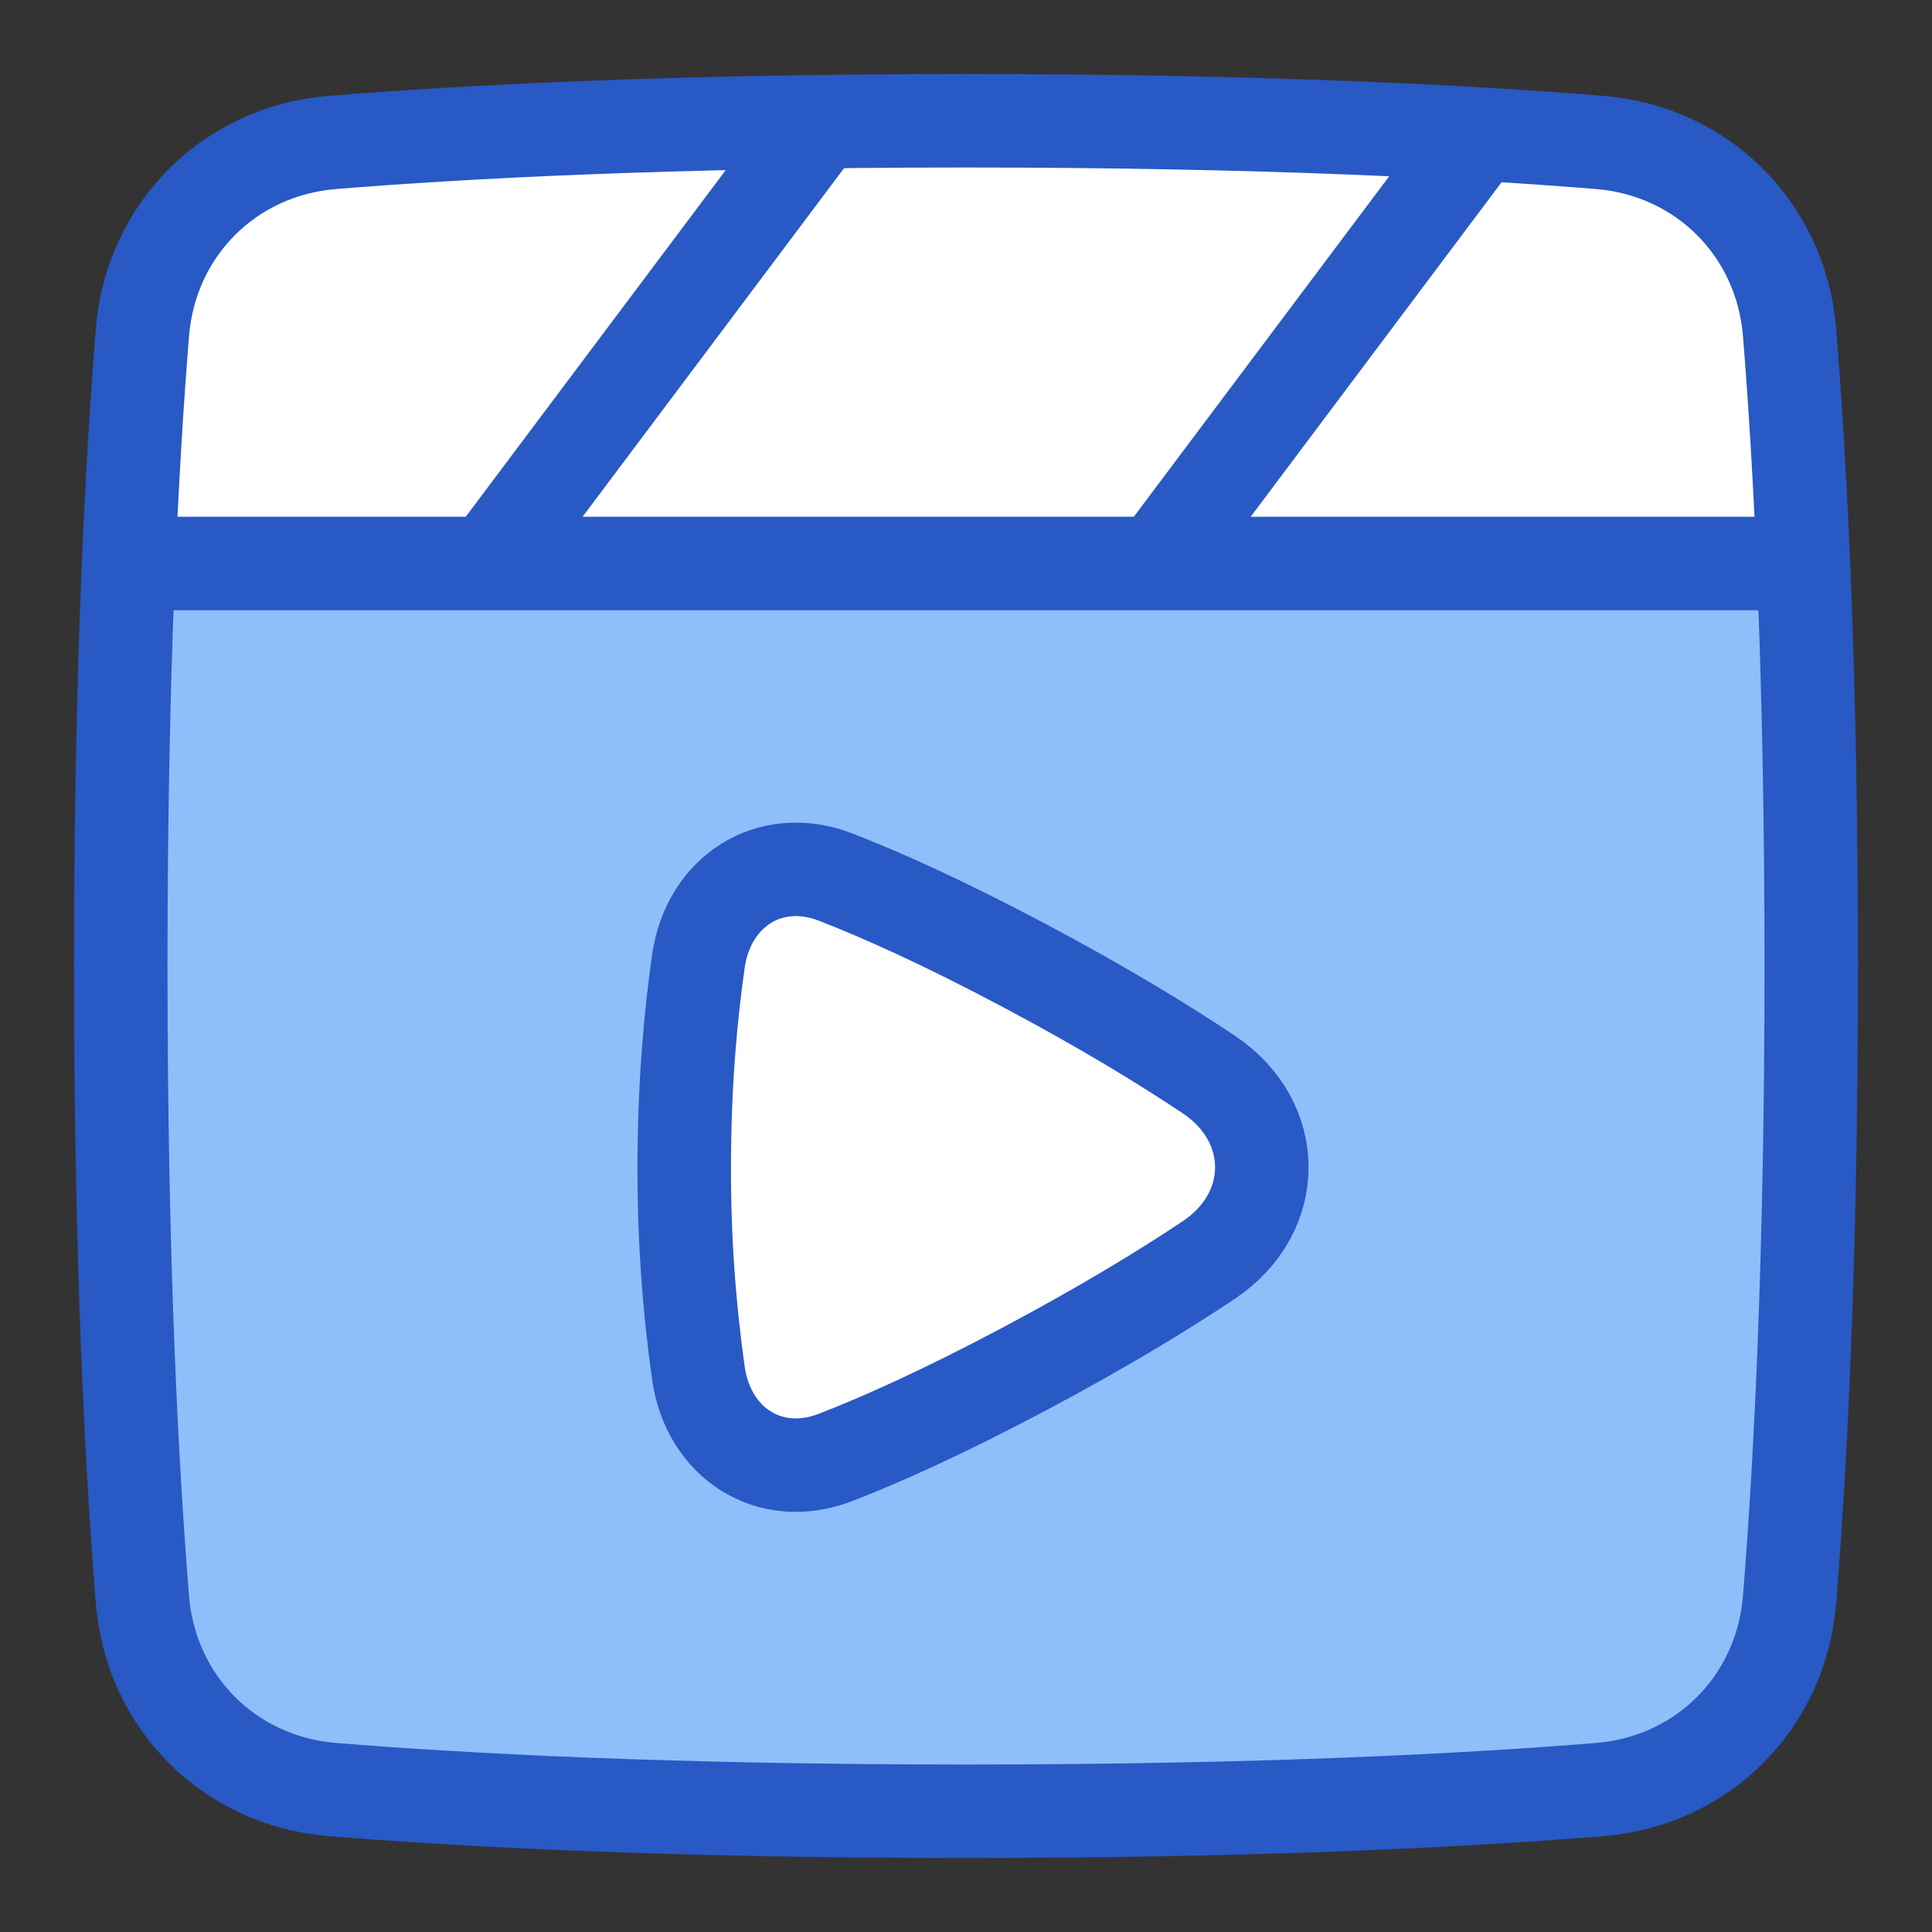 <svg width="62" height="62" viewBox="0 0 62 62" fill="none" xmlns="http://www.w3.org/2000/svg">
<rect x="0" y="0" width="62" height="62" fill="#333333" stroke="none"/>
<g id="Play-List-1--Streamline-Plump 1">
<g id="play-list-1--screen-television-display-player-movies-movie-tv-media-players-video-entertainment">
<path id="Rectangle 1105" d="M4.571 10.665C4.84 7.365 7.365 4.84 10.665 4.571C14.835 4.233 21.488 3.875 31 3.875C40.512 3.875 47.165 4.233 51.335 4.571C54.635 4.84 57.16 7.365 57.429 10.665C57.767 14.835 58.125 21.488 58.125 31C58.125 40.512 57.767 47.165 57.429 51.335C57.16 54.635 54.635 57.16 51.335 57.429C47.165 57.767 40.512 58.125 31 58.125C21.488 58.125 14.835 57.767 10.665 57.429C7.365 57.16 4.84 54.635 4.571 51.335C4.233 47.165 3.875 40.512 3.875 31C3.875 21.488 4.233 14.835 4.571 10.665Z" fill="#8FBFFA"/>
<path id="Intersect" d="M57.874 18.083H4.128C4.255 15.054 4.415 12.594 4.573 10.665C4.84 7.365 7.366 4.84 10.667 4.571C14.836 4.233 21.489 3.875 31 3.875C40.512 3.875 47.164 4.233 51.335 4.571C54.635 4.84 57.16 7.365 57.429 10.665C57.585 12.595 57.746 15.054 57.874 18.083Z" fill="white"/>
<path id="Rectangle 1106" d="M22.414 30.836C22.737 28.601 24.707 27.33 26.812 28.144C28.29 28.716 30.282 29.608 32.9 30.999C35.403 32.329 37.333 33.506 38.79 34.48C41.061 35.998 41.061 38.917 38.79 40.434C37.333 41.408 35.403 42.585 32.9 43.915C30.282 45.306 28.29 46.198 26.812 46.77C24.707 47.584 22.737 46.313 22.414 44.078C22.105 41.885 21.952 39.672 21.958 37.457C21.958 34.773 22.169 32.536 22.414 30.836Z" fill="white"/>
<path id="Rectangle 1104" d="M4.571 10.665C4.84 7.365 7.365 4.84 10.665 4.571C14.835 4.233 21.488 3.875 31 3.875C40.512 3.875 47.165 4.233 51.335 4.571C54.635 4.84 57.16 7.365 57.429 10.665C57.767 14.835 58.125 21.488 58.125 31C58.125 40.512 57.767 47.165 57.429 51.335C57.16 54.635 54.635 57.16 51.335 57.429C47.165 57.767 40.512 58.125 31 58.125C21.488 58.125 14.835 57.767 10.665 57.429C7.365 57.16 4.84 54.635 4.571 51.335C4.233 47.165 3.875 40.512 3.875 31C3.875 21.488 4.233 14.835 4.571 10.665Z" stroke="#2859C5" stroke-width="3" stroke-linecap="round" stroke-linejoin="round"/>
<path id="Rectangle 128" d="M22.414 30.837C22.737 28.603 24.707 27.332 26.812 28.145C28.29 28.718 30.282 29.609 32.9 31C35.403 32.33 37.333 33.507 38.79 34.481C41.061 35.999 41.061 38.918 38.79 40.436C37.333 41.41 35.403 42.586 32.9 43.917C30.282 45.308 28.29 46.199 26.812 46.771C24.707 47.585 22.737 46.314 22.414 44.079C22.105 41.886 21.952 39.673 21.958 37.458C21.958 34.774 22.169 32.537 22.414 30.837Z" stroke="#2859C5" stroke-width="3" stroke-linecap="round" stroke-linejoin="round"/>
<path id="Intersect_2" d="M57.874 18.083H4.128" stroke="#2859C5" stroke-width="3" stroke-linecap="round" stroke-linejoin="round"/>
<path id="Vector 167" d="M26.207 4.069L15.863 17.86" stroke="#2859C5" stroke-width="3" stroke-linecap="round" stroke-linejoin="round"/>
<path id="Vector 168" d="M47.426 4.363L37.284 17.886" stroke="#2859C5" stroke-width="3" stroke-linecap="round" stroke-linejoin="round"/>
</g>
</g>
</svg>
